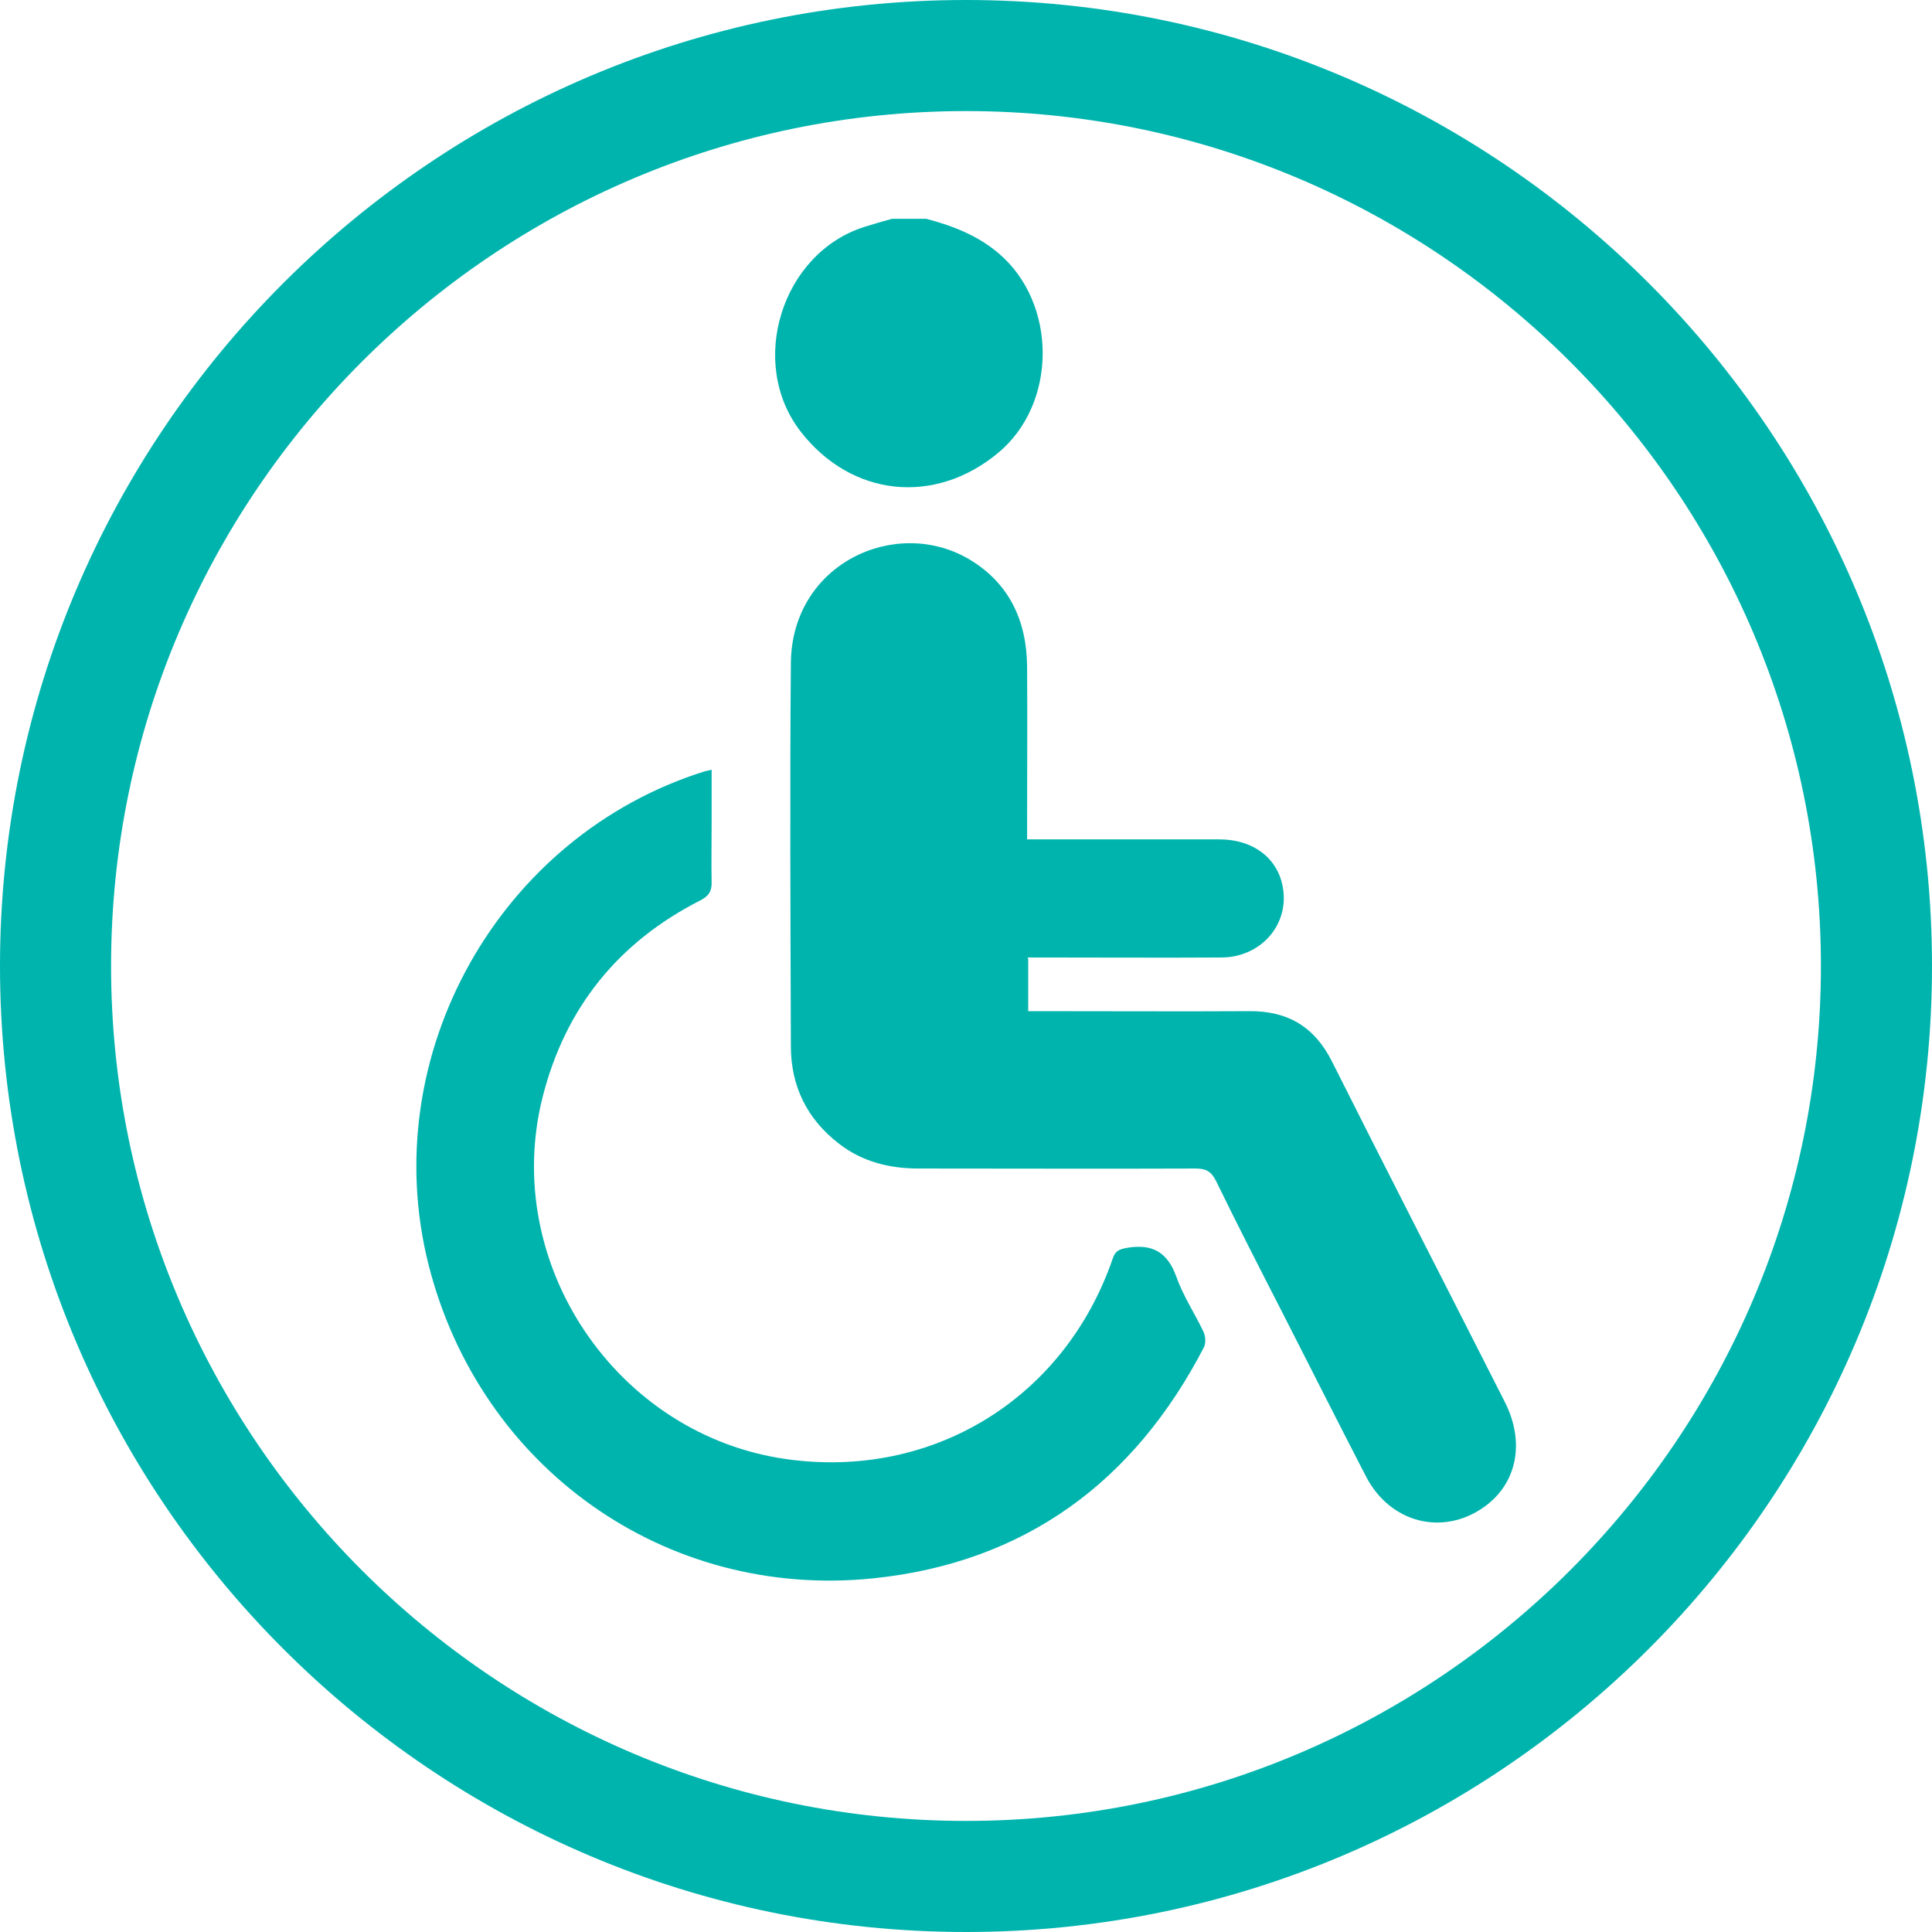 <?xml version="1.0" encoding="UTF-8"?>
<svg id="Livello_2" data-name="Livello 2" xmlns="http://www.w3.org/2000/svg" viewBox="0 0 52.18 52.18">
  <defs>
    <style>
      .cls-1 {
        fill: #00b4ae;
        stroke-width: 0px;
      }
    </style>
  </defs>
  <g id="Livello_1-2" data-name="Livello 1">
    <g>
      <path class="cls-1" d="M26.09,52.18C11.7,52.18,0,40.48,0,26.09S11.7,0,26.09,0s26.09,11.7,26.09,26.09-11.7,26.09-26.09,26.09ZM26.09,3C13.36,3,3,13.36,3,26.09s10.36,23.09,23.09,23.09,23.09-10.36,23.09-23.09S38.82,3,26.09,3Z"/>
      <g>
        <path class="cls-1" d="M25.02,5.91c.71.19,1.37.44,1.95.93,1.59,1.35,1.59,4.06-.01,5.39-1.72,1.43-3.97,1.19-5.34-.58-1.43-1.85-.51-4.81,1.72-5.52.25-.08.5-.15.75-.22.31,0,.62,0,.93,0Z"/>
        <path class="cls-1" d="M27.77,25.89v1.42c.16,0,.3,0,.44,0,1.84,0,3.69.01,5.53,0,1.05-.01,1.77.43,2.24,1.37,1.54,3.07,3.11,6.12,4.66,9.18.56,1.1.33,2.22-.57,2.85-1.11.78-2.52.42-3.17-.82-.76-1.47-1.5-2.94-2.25-4.41-.61-1.19-1.22-2.38-1.81-3.59-.13-.26-.28-.33-.55-.33-2.49.01-4.98,0-7.48,0-.78,0-1.52-.18-2.15-.67-.87-.67-1.3-1.56-1.3-2.64-.01-3.45-.03-6.9,0-10.35.03-2.68,2.82-3.95,4.79-2.81,1.1.64,1.58,1.67,1.59,2.91.01,1.41,0,2.83,0,4.24,0,.13,0,.26,0,.43.17,0,.31,0,.45,0,1.58,0,3.16,0,4.74,0,.93,0,1.59.52,1.72,1.31.17,1-.6,1.88-1.67,1.88-1.61.01-3.21,0-4.82,0-.13,0-.26,0-.41,0Z"/>
        <path class="cls-1" d="M19.22,20.79c0,.47,0,.92,0,1.37,0,.56-.01,1.13,0,1.69,0,.24-.09.35-.29.46-2.23,1.13-3.67,2.91-4.28,5.34-1.12,4.49,2.01,9.12,6.6,9.76,3.94.55,7.5-1.64,8.8-5.41.07-.22.18-.26.4-.3.68-.11,1.08.12,1.32.78.18.51.49.98.73,1.48.06.12.07.31.02.42-1.89,3.65-4.85,5.83-8.95,6.25-5.62.57-10.6-3-11.99-8.45-1.44-5.66,1.89-11.61,7.46-13.35.04-.01.09-.02.18-.04Z"/>
      </g>
    </g>
  </g>
</svg>